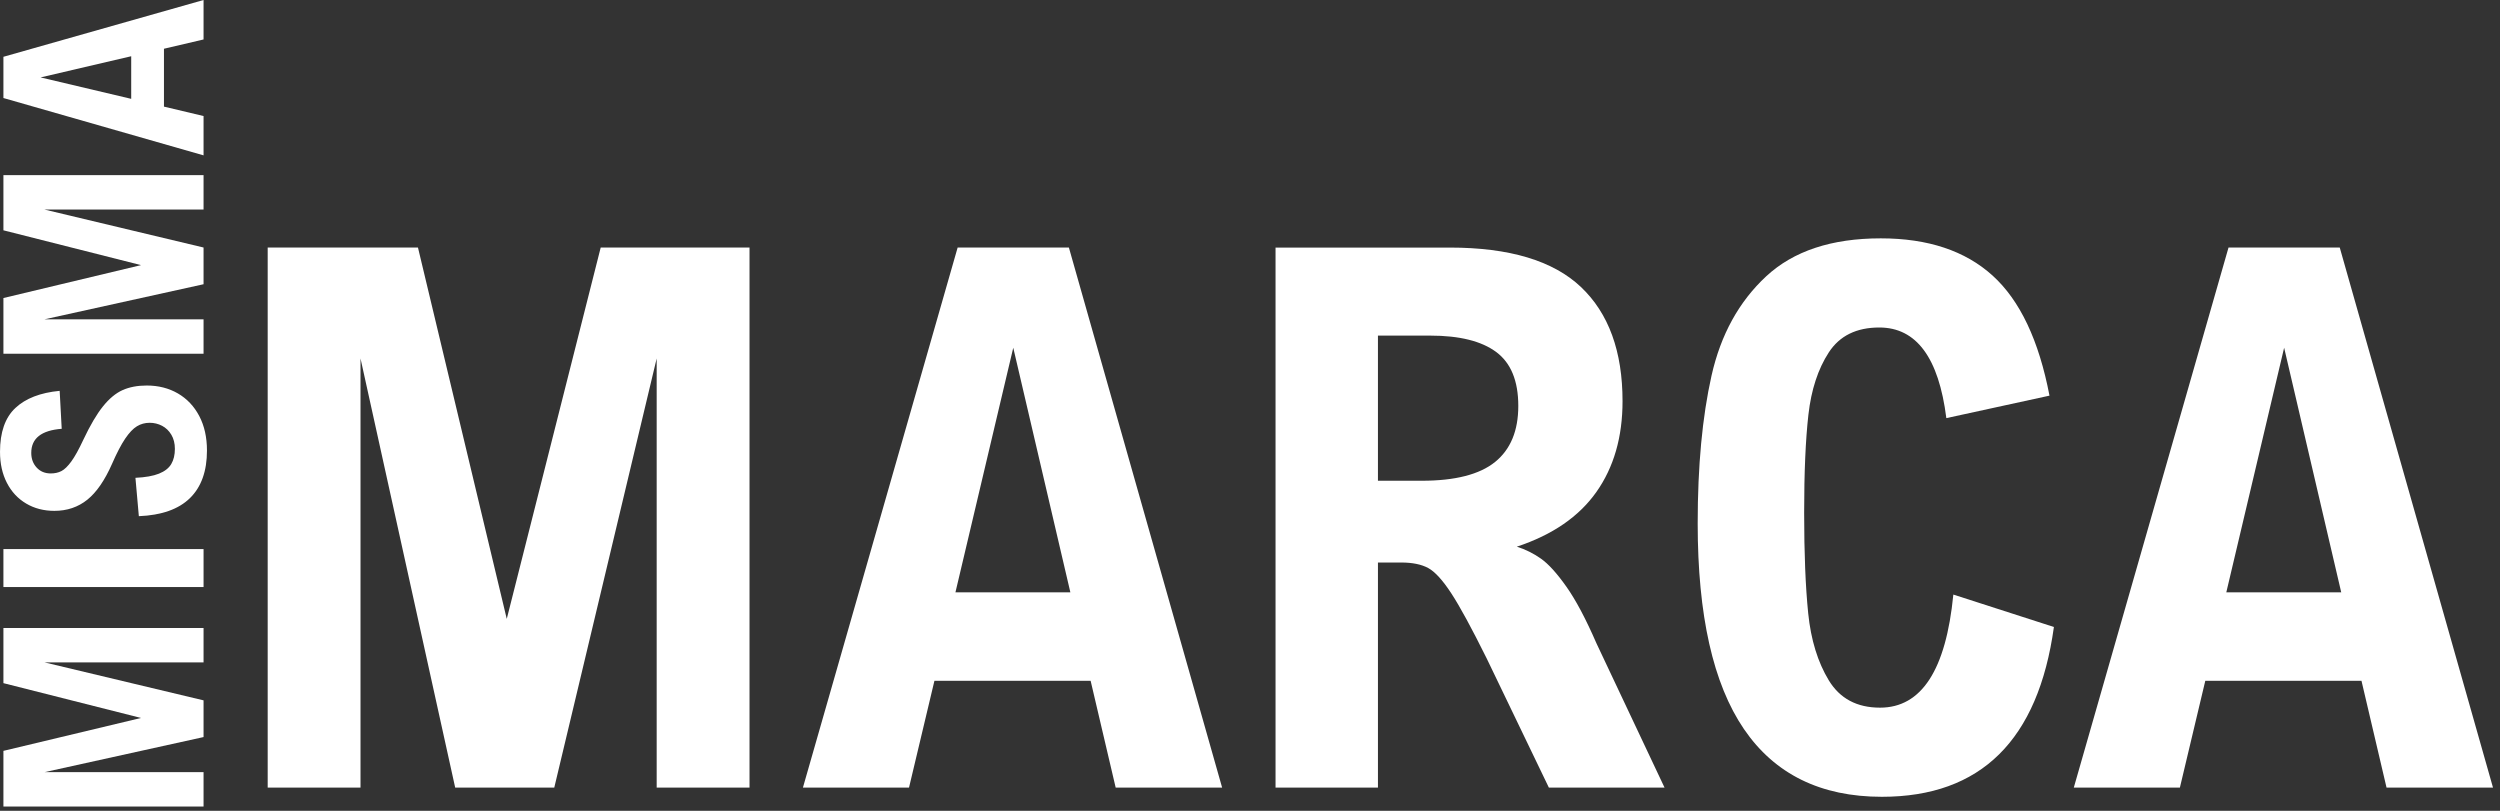 <svg xmlns="http://www.w3.org/2000/svg" xmlns:xlink="http://www.w3.org/1999/xlink" xmlns:serif="http://www.serif.com/" width="100%" height="100%" viewBox="0 0 185 60" xml:space="preserve" style="fill-rule:evenodd;clip-rule:evenodd;stroke-linejoin:round;stroke-miterlimit:2;"><rect x="0" y="0" width="185" height="60" fill="#333333" stroke="none"/>  <g>    <g>      <path d="M15.063,49.017l-11.77,0l11.77,2.809l-0,2.717l-11.77,2.597l11.77,-0l-0,2.546l-14.81,-0l-0,-4.122l10.183,-2.435l-10.183,-2.576l-0,-4.081l14.81,-0l-0,2.545Z" style="fill:#fff;fill-rule:nonzero;"></path>      <path d="M15.063,43.441l-14.81,-0l-0,-2.809l14.81,0l-0,2.809Z" style="fill:#fff;fill-rule:nonzero;"></path>      <path d="M2.313,33.51c0,0.438 0.133,0.801 0.4,1.091c0.266,0.29 0.614,0.434 1.045,0.434c0.296,0 0.559,-0.058 0.788,-0.176c0.229,-0.118 0.473,-0.356 0.733,-0.713c0.259,-0.356 0.554,-0.889 0.884,-1.596c0.505,-1.071 0.99,-1.896 1.454,-2.475c0.465,-0.579 0.95,-0.981 1.455,-1.207c0.505,-0.226 1.101,-0.339 1.788,-0.339c0.862,0 1.63,0.196 2.304,0.586c0.673,0.391 1.2,0.948 1.581,1.672c0.38,0.724 0.57,1.575 0.57,2.551c0,1.529 -0.421,2.704 -1.262,3.526c-0.842,0.822 -2.102,1.266 -3.779,1.334l-0.252,-2.839c0.734,-0.034 1.315,-0.137 1.742,-0.308c0.428,-0.172 0.731,-0.41 0.91,-0.713c0.178,-0.303 0.267,-0.676 0.267,-1.121c0,-0.404 -0.087,-0.753 -0.262,-1.046c-0.175,-0.293 -0.404,-0.513 -0.687,-0.661c-0.283,-0.148 -0.59,-0.223 -0.92,-0.223c-0.343,0 -0.656,0.086 -0.939,0.258c-0.283,0.172 -0.573,0.477 -0.869,0.914c-0.296,0.438 -0.62,1.058 -0.97,1.859c-0.539,1.226 -1.15,2.113 -1.833,2.662c-0.684,0.549 -1.497,0.824 -2.44,0.824c-0.781,-0 -1.477,-0.181 -2.086,-0.541c-0.61,-0.36 -1.085,-0.87 -1.425,-1.53c-0.34,-0.66 -0.51,-1.425 -0.51,-2.294c0,-1.454 0.379,-2.537 1.137,-3.248c0.757,-0.71 1.85,-1.133 3.278,-1.268l0.151,2.809c-1.502,0.114 -2.253,0.707 -2.253,1.778Z" style="fill:#fff;fill-rule:nonzero;"></path>      <path d="M15.063,15.507l-11.77,0l11.77,2.809l-0,2.717l-11.77,2.597l11.77,-0l-0,2.546l-14.81,-0l-0,-4.122l10.183,-2.435l-10.183,-2.576l-0,-4.081l14.81,-0l-0,2.545Z" style="fill:#fff;fill-rule:nonzero;"></path>      <path d="M12.133,7.89l2.93,0.697l-0,2.91l-14.81,-4.243l-0,-3.051l14.81,-4.203l-0,2.92l-2.93,0.687l0,4.283Zm-9.133,-2.162l6.709,1.586l-0,-3.152l-6.709,1.566Z" style="fill:#fff;fill-rule:nonzero;"></path>    </g>    <g>      <path d="M48.594,58.282l0,-31.757l-7.578,31.757l-7.332,-0l-7.006,-31.757l-0,31.757l-6.869,-0l-0,-39.962l11.121,-0l6.57,27.477l6.951,-27.477l11.013,-0l-0,39.962l-6.87,-0Z" style="fill:#fff;fill-rule:nonzero;"></path>      <path d="M69.148,50.377l-1.881,7.905l-7.851,-0l11.449,-39.962l8.233,-0l11.339,39.962l-7.877,-0l-1.854,-7.905l-11.558,-0Zm5.833,-24.643l-4.279,18.1l8.505,0l-4.226,-18.1Z" style="fill:#fff;fill-rule:nonzero;"></path>      <path d="M120.068,29.687c0,2.653 -0.645,4.893 -1.935,6.719c-1.29,1.827 -3.253,3.176 -5.888,4.048c0.636,0.2 1.231,0.496 1.785,0.886c0.555,0.391 1.182,1.082 1.881,2.072c0.7,0.99 1.44,2.385 2.222,4.184l5.043,10.686l-8.56,-0l-4.606,-9.568c-1.109,-2.235 -1.981,-3.839 -2.617,-4.811c-0.636,-0.973 -1.204,-1.595 -1.704,-1.868c-0.5,-0.272 -1.168,-0.409 -2.004,-0.409l-1.717,0l0,16.656l-7.578,-0l0,-39.962l12.894,-0c4.416,-0 7.65,0.972 9.704,2.916c2.054,1.945 3.08,4.762 3.08,8.451Zm-7.714,0.354c-0,-1.853 -0.545,-3.185 -1.636,-3.993c-1.09,-0.809 -2.716,-1.213 -4.879,-1.213l-3.871,-0l0,10.74l3.244,-0c2.471,-0 4.28,-0.464 5.425,-1.39c1.144,-0.927 1.717,-2.308 1.717,-4.144Z" style="fill:#fff;fill-rule:nonzero;"></path>      <path d="M151.662,29.278l-7.633,1.663c-0.563,-4.471 -2.217,-6.706 -4.961,-6.706c-1.69,0 -2.935,0.613 -3.735,1.84c-0.799,1.227 -1.303,2.767 -1.512,4.62c-0.209,1.854 -0.314,4.271 -0.314,7.251c0,2.999 0.1,5.48 0.3,7.442c0.2,1.963 0.709,3.617 1.526,4.961c0.818,1.345 2.081,2.018 3.79,2.018c3.071,-0 4.879,-2.79 5.424,-8.369l7.442,2.399c-1.163,8.378 -5.407,12.566 -12.73,12.566c-4.525,0 -7.928,-1.672 -10.209,-5.015c-2.28,-3.344 -3.421,-8.414 -3.421,-15.211c0,-4.252 0.341,-7.896 1.022,-10.931c0.682,-3.035 2.031,-5.488 4.048,-7.36c2.018,-1.872 4.843,-2.808 8.478,-2.808c3.489,0 6.247,0.918 8.273,2.753c2.027,1.836 3.43,4.798 4.212,8.887Z" style="fill:#fff;fill-rule:nonzero;"></path>      <path d="M163.192,50.377l-1.88,7.905l-7.851,-0l11.449,-39.962l8.232,-0l11.34,39.962l-7.878,-0l-1.854,-7.905l-11.558,-0Zm5.834,-24.643l-4.28,18.1l8.505,0l-4.225,-18.1Z" style="fill:#fff;fill-rule:nonzero;"></path>    </g>  </g></svg>